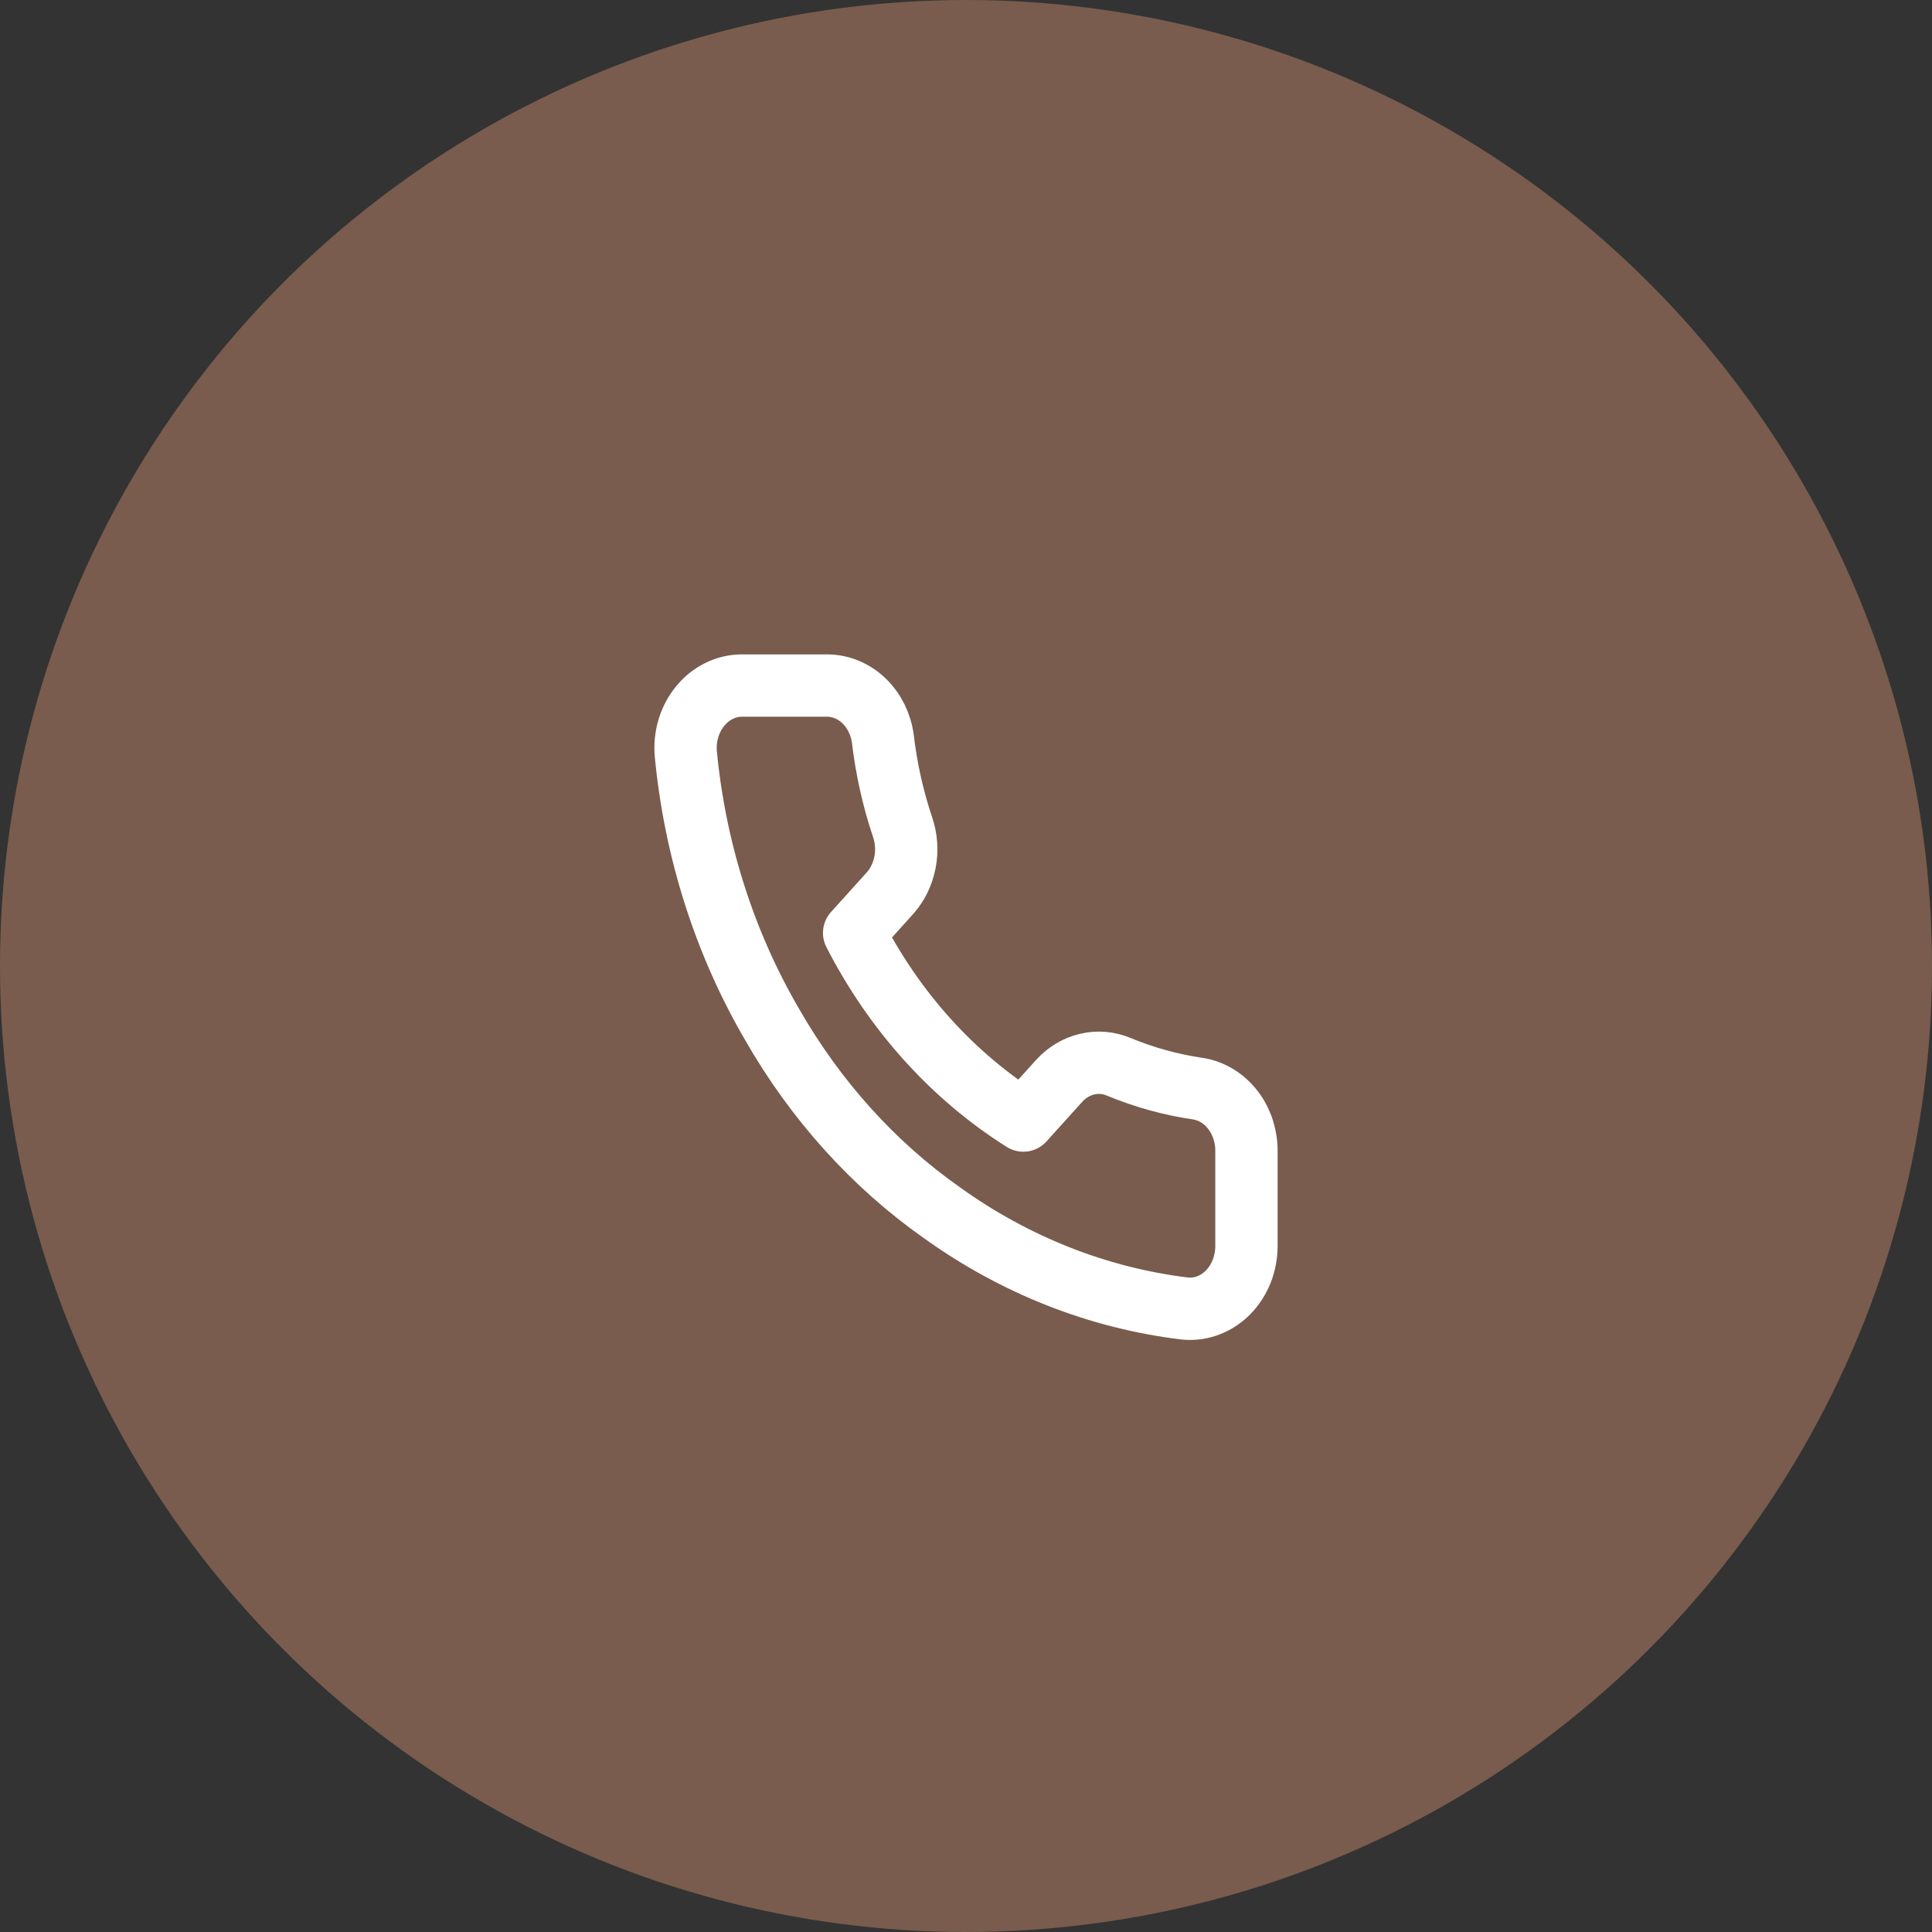 <?xml version="1.0" encoding="UTF-8"?> <svg xmlns="http://www.w3.org/2000/svg" width="31" height="31" viewBox="0 0 31 31" fill="none"><rect x="0" y="0" width="31" height="31" fill="#333333" stroke="none"/><circle cx="15.5" cy="15.5" r="15.5" fill="#795C4D"></circle><path d="M20 18.487V19.992C20 20.132 19.974 20.27 19.924 20.398C19.873 20.526 19.799 20.641 19.706 20.736C19.614 20.83 19.504 20.902 19.385 20.947C19.265 20.992 19.139 21.009 19.013 20.996C17.621 20.828 16.283 20.3 15.108 19.455C14.015 18.685 13.088 17.657 12.393 16.445C11.628 15.136 11.152 13.645 11.004 12.094C10.992 11.955 11.007 11.815 11.047 11.683C11.087 11.551 11.152 11.43 11.237 11.327C11.321 11.224 11.424 11.142 11.539 11.086C11.654 11.029 11.778 11 11.904 11H13.262C13.481 10.998 13.694 11.084 13.861 11.243C14.027 11.402 14.136 11.622 14.167 11.863C14.224 12.345 14.33 12.818 14.483 13.273C14.544 13.453 14.558 13.648 14.521 13.836C14.485 14.023 14.402 14.196 14.28 14.332L13.705 14.969C14.349 16.226 15.287 17.266 16.42 17.98L16.995 17.343C17.118 17.208 17.273 17.115 17.443 17.075C17.612 17.035 17.788 17.049 17.95 17.117C18.36 17.287 18.787 17.405 19.221 17.468C19.441 17.503 19.642 17.625 19.785 17.813C19.929 18.001 20.005 18.241 20 18.487Z" stroke="white" stroke-linecap="round" stroke-linejoin="round"></path></svg> 